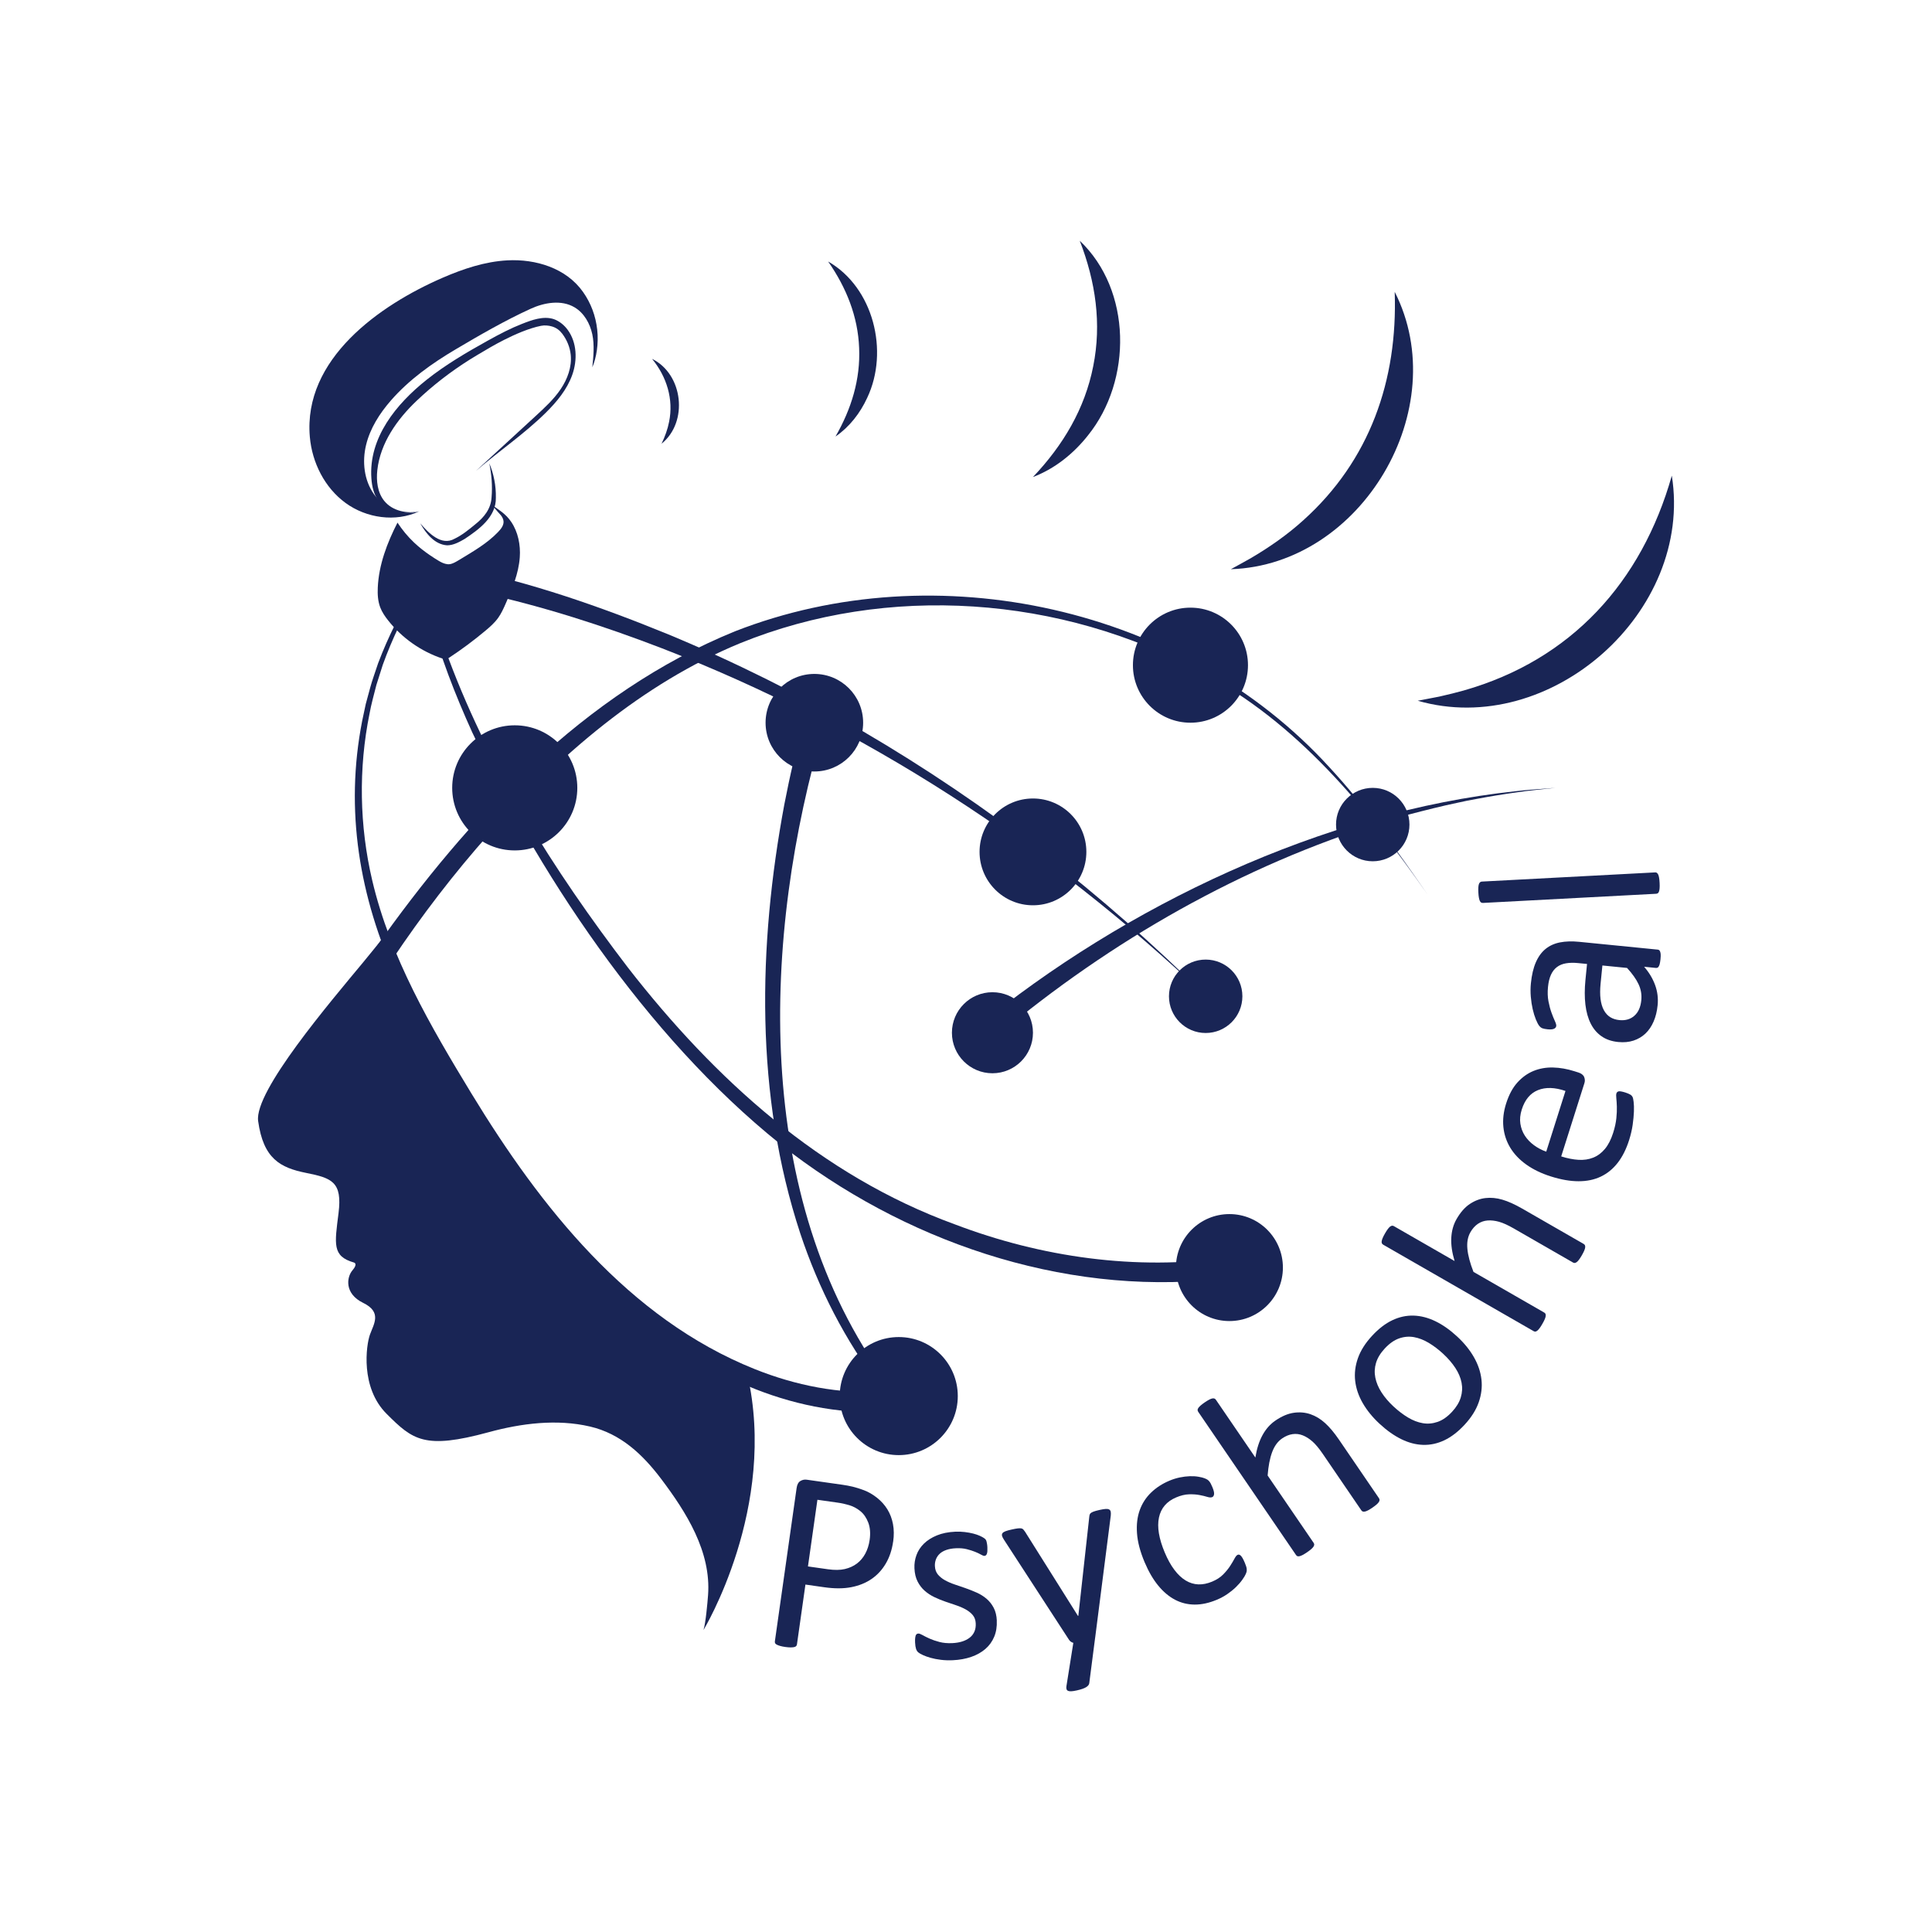 <svg xmlns="http://www.w3.org/2000/svg" id="Layer_1" data-name="Layer 1" viewBox="0 0 1080 1080"><defs><style>      .cls-1 {        fill: #192555;      }    </style></defs><path class="cls-1" d="m393.24,911.22s41.69-68.56,24.48-143.21l-59.25-33.16-52.73-57.62-49.89-72.23-36.54-69.1-2.78-14.59s-8.41,10.45-13.34,16.4c-18.66,22.52-61.18,72.34-58.89,88.96,2.9,21.02,12.32,26.09,26.82,28.99,14.5,2.9,20.29,5.07,18.12,22.47-2.17,17.39-3.62,24.1,8.61,27.63,0,0,2.45.54-.82,4.35s-4.62,13.05,5.98,18.21c10.6,5.16,5.98,11.69,3.81,17.67-2.17,5.98-5.44,29.62,9.24,44.3,14.68,14.68,21.2,20.11,57.08,10.33,18.21-4.97,38.1-7.52,56.71-3.17,17.08,3.99,29.4,15.54,39.83,29.39,13.92,18.48,27.95,40.54,26.12,64.89-.32,4.28-1.31,15.5-2.55,19.48Z"></path><g><circle class="cls-1" cx="502.41" cy="780.42" r="33"></circle><circle class="cls-1" cx="687.25" cy="708.58" r="29.9"></circle><circle class="cls-1" cx="287.75" cy="440.42" r="34.97"></circle><circle class="cls-1" cx="554.78" cy="577.31" r="22.65"></circle><circle class="cls-1" cx="673.98" cy="556.93" r="20.52"></circle><circle class="cls-1" cx="767.37" cy="460.94" r="20.52"></circle><circle class="cls-1" cx="577.43" cy="476.21" r="29.85"></circle><circle class="cls-1" cx="665.47" cy="371.84" r="32.16"></circle><circle class="cls-1" cx="455.23" cy="404" r="27.27"></circle></g><path class="cls-1" d="m545.52,574.63c83.44-68.39,194.08-120.9,301.85-132.35,6.3-.8,15.72-1.34,22.07-1.86-6.39.71-15.74,1.58-21.98,2.57-5.51.72-16.39,2.51-21.82,3.58-3.33.57-7.62,1.43-10.84,2.17-7.85,1.6-19.13,4.45-26.84,6.48-79.64,22.17-153.8,62.28-218.24,113.75-5.6,4.53-11.29,9.29-16.55,14.1,0,0-7.64-8.45-7.64-8.45h0Z"></path><path class="cls-1" d="m688.07,714.22c-86.82,11.53-175.84-17.26-245.11-69.38-75.68-57.93-138.37-149.78-178.99-235.47-9.56-21.08-18.01-42.79-23.92-65.2,0,0-1.23-4.82-1.23-4.82l-.62-2.41-.31-1.21c-.03-.21-.16-.39-.05-.63.11-.24.38-.51.99-.86.72.05,1.1.18,1.31.34.21.16.19.38.26.57l.32,1.19c2.26,8.65,4.89,17.48,7.87,25.9,23.31,65.01,60.8,124.2,102.58,178.85,48.35,62.12,107.61,116.01,182.48,143.29,48.41,18.44,101.44,25.99,152.78,18.57,0,0,1.64,11.27,1.64,11.27h0Z"></path><path class="cls-1" d="m494.22,789.28c-26.13,1.14-52.26-4.39-76.27-14.51-47.75-20.11-86.94-55.74-117.94-96.54-30.42-40.88-56.48-84.6-78.11-130.73-21.01-46.01-29.25-94.58-19.43-144.58.49-2.27,1.49-7.06,1.99-9.35.62-2.23,1.88-6.97,2.5-9.22.92-3.59,3.31-10.14,4.42-13.62,5.6-14.76,12.79-29.32,21.51-42.47,0,0,1.68,1.1,1.68,1.1-8.42,13.15-15.3,27.61-20.6,42.29-.65,1.93-3.01,9.55-3.56,11.22-1.24,4.93-2.95,11-3.83,16.02-6.26,30.67-5.66,62.83,1.5,93.27,10.12,43.03,32.64,81.58,55.44,119.09,38.54,63.33,87.71,125.77,158.32,154.06,22.87,9.18,47.47,14.07,71.8,12.59l.59,11.37h0Z"></path><path class="cls-1" d="m209.8,530.06c51.72-73.24,116.56-142.78,201.13-177.18,112.62-44.02,250.63-13.56,332.2,76.01,20.37,22.01,37.79,46.43,54.79,71-34.04-48.68-72.99-96.2-126.44-124.19-78.18-42.68-175.32-49.7-257.86-16.09-54.83,22.65-100.8,62.65-140.12,106.45-19.71,22.15-37.79,45.76-54.27,70.39l-9.42-6.4h0Z"></path><path class="cls-1" d="m256.78,317.39c40.05,8.15,78.73,21.69,116.48,37.09,74.95,31.1,145.46,72.61,209.62,122.22,31.99,24.83,62.44,51.59,91.1,80.1-87.75-83.31-190.97-150.63-303.89-194.38-32.79-12.61-66.31-23.4-100.61-30.97-4.79-1.02-9.77-2.04-14.53-2.81,0,0,1.83-11.24,1.83-11.24h0Z"></path><path class="cls-1" d="m460.64,405.77c-34.76,117.49-40.35,263.64,35.07,366.7,0,0-3.57,2.68-3.57,2.68-19.67-25.7-34.57-54.94-44.78-85.64-25.38-77.16-23.69-160.78-8.9-239.89,3.11-15.99,6.65-31.75,11.35-47.39,0,0,10.83,3.53,10.83,3.53h0Z"></path><g><path class="cls-1" d="m499.27,861.75c-.66,4.64-2.02,8.72-4.08,12.24-2.06,3.52-4.7,6.39-7.92,8.62-3.22,2.23-7,3.77-11.35,4.62-4.34.85-9.39.87-15.13.05l-10.55-1.5-4.74,33.46c-.05.38-.21.7-.47.96-.26.26-.62.44-1.1.54-.48.1-1.12.16-1.93.17-.81,0-1.81-.07-3-.24-1.2-.17-2.18-.37-2.95-.6-.77-.23-1.39-.46-1.84-.7-.46-.23-.76-.51-.91-.82-.15-.31-.2-.66-.14-1.04l12.16-85.73c.27-1.91.97-3.21,2.09-3.88,1.12-.67,2.3-.92,3.55-.74l19.89,2.82c2.01.29,3.92.64,5.74,1.07,1.82.43,3.95,1.1,6.38,2,2.43.91,4.85,2.3,7.24,4.18,2.39,1.88,4.34,4.05,5.85,6.51,1.51,2.46,2.55,5.21,3.12,8.24.57,3.04.61,6.3.11,9.79Zm-13.14-.84c.54-3.78.28-7.04-.77-9.78-1.05-2.74-2.53-4.87-4.44-6.42-1.91-1.54-3.95-2.63-6.13-3.29-2.18-.65-4.32-1.13-6.43-1.42l-11.42-1.62-5.29,37.26,11.13,1.58c3.73.53,6.9.49,9.5-.12s4.86-1.64,6.78-3.1c1.92-1.46,3.47-3.32,4.67-5.56,1.2-2.25,1.99-4.76,2.39-7.53Z"></path><path class="cls-1" d="m557.2,905.94c.16,3.33-.32,6.33-1.43,9-1.11,2.67-2.76,4.95-4.94,6.84-2.19,1.89-4.83,3.37-7.92,4.44-3.09,1.06-6.53,1.69-10.29,1.86-2.32.11-4.54.03-6.66-.23-2.12-.26-4.02-.63-5.71-1.11-1.69-.48-3.13-.99-4.32-1.54-1.19-.55-2.06-1.05-2.61-1.51-.55-.46-.97-1.11-1.25-1.97-.28-.86-.46-2.03-.53-3.53-.04-.92-.03-1.69.03-2.32.07-.63.16-1.15.29-1.54.13-.39.32-.68.58-.86.26-.18.56-.28.89-.3.53-.03,1.33.26,2.4.87s2.38,1.26,3.94,1.96c1.56.7,3.39,1.33,5.5,1.88,2.11.55,4.51.77,7.22.64,2.03-.1,3.85-.4,5.47-.91s3.02-1.22,4.18-2.12c1.17-.9,2.05-2.02,2.64-3.35.59-1.33.85-2.9.76-4.68-.09-1.83-.63-3.36-1.63-4.57-1-1.21-2.3-2.26-3.89-3.16-1.59-.89-3.37-1.67-5.34-2.33-1.97-.66-4-1.35-6.09-2.07-2.09-.72-4.14-1.56-6.14-2.51-2-.95-3.82-2.13-5.43-3.56-1.62-1.42-2.94-3.15-3.98-5.18-1.04-2.03-1.63-4.5-1.76-7.39-.12-2.56.26-5.03,1.14-7.42.88-2.39,2.27-4.51,4.17-6.37,1.9-1.86,4.3-3.38,7.23-4.59,2.92-1.2,6.36-1.9,10.32-2.08,1.74-.08,3.48-.02,5.24.19,1.75.21,3.34.5,4.76.86,1.42.37,2.64.78,3.65,1.24,1.01.46,1.78.87,2.31,1.23.53.36.88.68,1.06.97.18.28.32.6.41.96s.18.8.28,1.33c.1.53.16,1.18.2,1.95.04.82.04,1.54,0,2.14-.04.61-.14,1.11-.29,1.5-.15.4-.34.68-.58.86-.23.18-.49.28-.78.29-.43.02-1.07-.21-1.92-.71-.85-.49-1.93-1.01-3.27-1.55-1.33-.54-2.89-1.04-4.68-1.49-1.79-.45-3.82-.62-6.09-.51-2.03.09-3.8.41-5.33.94-1.52.53-2.76,1.24-3.71,2.14-.95.89-1.65,1.93-2.1,3.11-.45,1.18-.65,2.45-.58,3.8.09,1.88.65,3.44,1.67,4.68,1.03,1.23,2.33,2.3,3.93,3.19,1.59.89,3.39,1.68,5.41,2.36,2.02.68,4.07,1.38,6.16,2.11,2.09.73,4.16,1.55,6.21,2.47,2.05.92,3.88,2.07,5.5,3.44,1.61,1.38,2.94,3.06,3.98,5.04,1.04,1.98,1.62,4.38,1.75,7.18Z"></path><path class="cls-1" d="m612.17,915.63l-3.27,25.32c-.12.82-.71,1.56-1.77,2.21-1.07.66-2.78,1.25-5.14,1.78-1.23.27-2.23.44-3.01.49s-1.41-.02-1.87-.21c-.46-.19-.77-.52-.92-.98-.15-.46-.16-1.06-.03-1.78l3.84-24.11c-.47-.09-.94-.31-1.41-.65-.47-.34-.83-.73-1.08-1.17l-36.28-55.81c-.6-.91-.96-1.64-1.09-2.21-.13-.57-.04-1.06.27-1.47.3-.41.87-.77,1.69-1.08.82-.31,1.94-.62,3.36-.93,1.41-.32,2.53-.53,3.35-.63.82-.11,1.48-.12,2-.04.51.08.91.28,1.21.59.29.31.62.74,1,1.3l29.57,47.05.21-.05,6.11-55.3c.08-.96.3-1.61.64-1.96.34-.35.9-.67,1.68-.97.78-.3,1.92-.61,3.43-.95,1.32-.29,2.42-.48,3.29-.55.88-.07,1.55.02,2.03.26.47.24.78.64.9,1.21.13.57.14,1.31.05,2.22l-8.75,68.44Z"></path><path class="cls-1" d="m695.8,873.46c.32.76.57,1.42.76,2,.19.58.31,1.08.36,1.5.05.43.05.82.02,1.17s-.21.93-.53,1.72c-.32.79-.98,1.88-1.97,3.27-.99,1.39-2.18,2.76-3.58,4.11-1.4,1.35-2.99,2.64-4.78,3.87-1.79,1.23-3.73,2.28-5.83,3.16-4.32,1.82-8.45,2.72-12.39,2.71-3.94-.02-7.62-.92-11.02-2.71-3.4-1.79-6.54-4.43-9.4-7.92-2.86-3.49-5.39-7.84-7.59-13.05-2.5-5.93-3.92-11.32-4.26-16.19-.35-4.86.17-9.19,1.54-12.96,1.37-3.78,3.49-7.04,6.34-9.79,2.85-2.75,6.26-4.96,10.23-6.63,1.91-.81,3.85-1.41,5.8-1.82,1.95-.4,3.81-.63,5.57-.69,1.76-.06,3.39.04,4.89.3,1.5.26,2.63.54,3.39.85.76.31,1.31.58,1.64.8.33.23.65.52.97.89.31.37.6.81.87,1.32.27.52.57,1.18.91,1.98.73,1.74,1.04,3.04.93,3.9-.11.86-.45,1.41-1.03,1.65-.67.28-1.59.24-2.77-.13-1.18-.37-2.62-.72-4.34-1.04-1.71-.33-3.67-.46-5.87-.4-2.2.06-4.6.64-7.18,1.73-5.3,2.23-8.51,5.99-9.62,11.25-1.11,5.27-.03,11.78,3.23,19.53,1.63,3.88,3.43,7.12,5.4,9.72,1.96,2.61,4.07,4.59,6.32,5.95,2.25,1.36,4.62,2.08,7.09,2.17,2.48.09,5.05-.44,7.72-1.56,2.54-1.07,4.6-2.41,6.17-4.02,1.58-1.61,2.87-3.19,3.87-4.74,1-1.55,1.81-2.91,2.44-4.1.63-1.18,1.21-1.89,1.75-2.11.31-.13.62-.15.91-.07.3.09.61.31.95.66.33.36.67.85,1.01,1.46.34.62.7,1.37,1.07,2.26Z"></path><path class="cls-1" d="m770.87,837.55c.22.32.32.64.31.97-.01.33-.14.7-.39,1.1-.25.41-.67.87-1.25,1.38-.58.52-1.36,1.1-2.31,1.76-1,.68-1.84,1.2-2.54,1.56-.69.36-1.27.58-1.74.66-.47.09-.86.08-1.17-.04-.31-.11-.57-.32-.79-.65l-21.55-31.56c-2.1-3.07-4.03-5.39-5.79-6.94-1.76-1.55-3.56-2.69-5.41-3.42-1.85-.73-3.74-.96-5.69-.68-1.95.28-3.88,1.07-5.8,2.38-2.48,1.69-4.35,4.26-5.63,7.71-1.28,3.45-2.11,7.79-2.51,13.04l25.73,37.67c.22.32.32.64.31.97,0,.33-.14.7-.39,1.1s-.67.87-1.25,1.38-1.37,1.12-2.37,1.8c-.96.65-1.79,1.16-2.48,1.52-.69.36-1.29.58-1.77.68-.49.1-.88.09-1.17-.04-.29-.12-.54-.35-.76-.67l-54.64-80c-.22-.32-.34-.65-.36-.98-.02-.33.1-.71.37-1.13.27-.42.7-.88,1.28-1.4.58-.52,1.36-1.1,2.31-1.76,1-.68,1.84-1.2,2.54-1.56.69-.36,1.27-.58,1.74-.66.47-.09.86-.06,1.19.07.32.13.59.36.81.68l22.05,32.28c.79-4.93,2.12-9.1,4-12.53,1.88-3.42,4.28-6.13,7.19-8.12,3.59-2.45,7.03-3.91,10.32-4.37s6.38-.19,9.29.81c2.91,1,5.62,2.64,8.15,4.93,2.53,2.28,5.11,5.36,7.76,9.24l22.41,32.82Z"></path><path class="cls-1" d="m814.58,747.14c3.9,3.61,7.02,7.45,9.34,11.52,2.33,4.07,3.73,8.22,4.22,12.46.49,4.24-.03,8.51-1.54,12.81-1.51,4.3-4.14,8.47-7.89,12.51-3.65,3.94-7.41,6.83-11.29,8.67-3.88,1.84-7.84,2.7-11.88,2.58-4.04-.12-8.1-1.18-12.18-3.18-4.08-2-8.14-4.87-12.18-8.62-3.9-3.61-7.02-7.45-9.37-11.5-2.34-4.05-3.76-8.19-4.25-12.44-.49-4.24.03-8.49,1.54-12.76,1.51-4.26,4.16-8.44,7.94-12.51,3.65-3.94,7.41-6.83,11.29-8.67,3.88-1.84,7.84-2.7,11.88-2.58,4.04.12,8.11,1.17,12.2,3.15,4.1,1.98,8.15,4.83,12.15,8.54Zm-7.84,9.64c-2.59-2.4-5.26-4.42-8.01-6.08-2.75-1.65-5.51-2.73-8.28-3.23-2.77-.5-5.53-.27-8.3.69-2.77.96-5.46,2.85-8.08,5.68-2.42,2.61-4.04,5.29-4.86,8.02-.82,2.73-.95,5.49-.39,8.26.56,2.78,1.71,5.53,3.47,8.26,1.76,2.73,4,5.35,6.73,7.88,2.63,2.43,5.31,4.48,8.07,6.13,2.75,1.65,5.51,2.71,8.28,3.18,2.76.47,5.53.22,8.3-.74,2.77-.96,5.46-2.85,8.08-5.68,2.39-2.58,4-5.24,4.83-7.99.84-2.75.98-5.51.44-8.27-.54-2.76-1.7-5.49-3.47-8.2-1.78-2.71-4.04-5.35-6.81-7.91Z"></path><path class="cls-1" d="m885.3,695.4c.34.19.57.44.7.74s.18.69.13,1.16c-.05.47-.22,1.07-.53,1.79-.3.72-.74,1.58-1.32,2.59-.6,1.05-1.14,1.88-1.61,2.5-.47.62-.9,1.07-1.28,1.35s-.74.44-1.07.47c-.33.04-.66-.04-.99-.24l-33.13-19.05c-3.23-1.85-5.97-3.1-8.23-3.73-2.26-.63-4.38-.87-6.36-.73-1.98.15-3.79.77-5.42,1.86-1.63,1.1-3.03,2.65-4.19,4.66-1.5,2.6-2.07,5.73-1.72,9.39.35,3.66,1.49,7.94,3.41,12.84l39.55,22.73c.34.19.57.44.7.74.13.3.18.69.13,1.16-.05.47-.23,1.07-.53,1.79-.3.72-.75,1.6-1.36,2.65-.58,1.01-1.1,1.82-1.57,2.44-.47.62-.9,1.09-1.3,1.39-.4.3-.75.46-1.07.47-.31.02-.64-.07-.98-.27l-83.99-48.28c-.33-.19-.59-.43-.75-.73-.17-.29-.22-.68-.16-1.18.06-.49.24-1.1.54-1.82.3-.72.74-1.58,1.32-2.59.6-1.05,1.14-1.88,1.61-2.5.47-.62.9-1.07,1.28-1.36.38-.28.75-.43,1.1-.46.35-.02.69.06,1.02.26l33.89,19.48c-1.43-4.78-2.05-9.12-1.84-13.02.21-3.9,1.19-7.38,2.95-10.44,2.17-3.77,4.63-6.58,7.39-8.42,2.76-1.84,5.67-2.95,8.72-3.31,3.05-.36,6.22-.07,9.48.89,3.27.96,6.94,2.61,11,4.94l34.45,19.8Z"></path><path class="cls-1" d="m882.13,599.45c1.8.57,2.93,1.43,3.41,2.57.47,1.15.53,2.29.16,3.45l-12.98,40.97c3.46,1.09,6.68,1.73,9.66,1.91,2.98.18,5.73-.22,8.22-1.22,2.5-.99,4.68-2.62,6.56-4.87,1.88-2.26,3.42-5.26,4.61-9.01.94-2.96,1.53-5.68,1.78-8.15.25-2.47.34-4.64.28-6.52-.06-1.88-.17-3.44-.3-4.68-.14-1.24-.12-2.14.06-2.7.1-.32.28-.59.52-.79.24-.2.55-.32.91-.36.37-.04.85,0,1.45.12.6.11,1.31.3,2.14.56.6.19,1.11.38,1.53.56.42.19.79.37,1.12.55.32.18.6.39.82.64.23.25.42.54.6.88s.35,1.21.53,2.64c.18,1.43.24,3.22.16,5.37-.08,2.16-.31,4.61-.69,7.35-.39,2.74-1.05,5.59-1.98,8.54-1.62,5.12-3.76,9.37-6.4,12.77-2.65,3.4-5.79,5.96-9.44,7.7-3.64,1.74-7.8,2.6-12.46,2.59-4.66,0-9.81-.9-15.43-2.68-5.35-1.69-9.93-3.91-13.76-6.64-3.83-2.73-6.81-5.87-8.96-9.42-2.15-3.55-3.43-7.41-3.85-11.6-.42-4.19.09-8.57,1.54-13.13,1.55-4.88,3.65-8.8,6.3-11.73,2.66-2.94,5.66-5.09,9.01-6.46,3.35-1.37,6.98-2.01,10.88-1.92,3.9.09,7.88.79,11.93,2.07l2.08.66Zm-7.02,10.4c-5.95-2.04-11.07-2.19-15.37-.47-4.3,1.73-7.32,5.35-9.07,10.86-.9,2.83-1.15,5.48-.77,7.95.39,2.47,1.22,4.7,2.52,6.69,1.3,1.99,2.98,3.75,5.06,5.28,2.08,1.53,4.37,2.74,6.87,3.63l10.76-33.94Z"></path><path class="cls-1" d="m926.58,530.82c.58.06.99.29,1.24.71.25.41.41.96.49,1.65.08.69.05,1.68-.08,2.98-.13,1.25-.3,2.24-.51,2.97-.22.73-.49,1.25-.81,1.56-.32.31-.77.43-1.35.38l-6.49-.65c2.75,3.14,4.79,6.54,6.13,10.19,1.34,3.65,1.81,7.43,1.42,11.33-.34,3.42-1.09,6.46-2.26,9.14-1.16,2.68-2.68,4.91-4.56,6.69-1.88,1.78-4.1,3.09-6.66,3.93-2.56.84-5.4,1.1-8.53.79-3.66-.36-6.76-1.42-9.3-3.18-2.55-1.76-4.57-4.12-6.07-7.09-1.5-2.97-2.5-6.52-2.99-10.64-.49-4.13-.48-8.72.02-13.77l.89-8.95-5.05-.5c-2.5-.25-4.74-.2-6.72.14-1.98.34-3.66,1.03-5.05,2.09-1.39,1.05-2.51,2.48-3.34,4.3-.84,1.81-1.39,4.09-1.66,6.83-.29,2.94-.2,5.6.26,8.01.47,2.4,1.03,4.52,1.7,6.36.67,1.84,1.29,3.38,1.87,4.63.58,1.25.84,2.16.79,2.74-.04.39-.17.71-.39.98-.22.27-.53.49-.94.67-.41.18-.91.29-1.53.32-.61.04-1.28.02-2-.05-1.2-.12-2.14-.3-2.82-.54-.68-.24-1.3-.71-1.86-1.42-.56-.71-1.18-1.9-1.87-3.57-.68-1.67-1.27-3.58-1.76-5.71s-.85-4.46-1.06-6.96c-.21-2.5-.2-5,.05-7.5.46-4.67,1.39-8.58,2.77-11.75,1.38-3.17,3.2-5.66,5.44-7.48,2.25-1.82,4.93-3.03,8.05-3.65,3.12-.61,6.7-.72,10.74-.32l43.8,4.35Zm-30.83,8.89l-1.01,10.17c-.32,3.27-.33,6.14-.02,8.6.32,2.46.93,4.54,1.86,6.23.92,1.69,2.11,2.99,3.55,3.89,1.44.9,3.15,1.44,5.12,1.64,3.37.33,6.16-.47,8.36-2.41,2.21-1.94,3.51-4.84,3.89-8.69.31-3.13-.2-6.1-1.52-8.93-1.32-2.83-3.47-5.87-6.45-9.13l-13.78-1.37Z"></path><path class="cls-1" d="m925.17,487.66c.39-.02.72.06.99.24.28.18.52.48.74.91.22.42.39,1.02.53,1.79.14.77.24,1.76.3,2.96.06,1.16.06,2.13,0,2.9-.06.78-.17,1.4-.34,1.87-.17.47-.38.8-.64.98-.26.18-.58.28-.96.31l-96.75,5.12c-.39.02-.73-.05-1.03-.2-.3-.15-.56-.45-.77-.9-.22-.45-.39-1.06-.53-1.82-.14-.77-.24-1.73-.3-2.89-.06-1.21-.07-2.2-.01-2.98.06-.78.17-1.39.34-1.83.17-.44.4-.77.68-.98.28-.21.61-.32,1-.34l96.75-5.12Z"></path></g><g><path class="cls-1" d="m274.69,282.01c.69.78,1.38,1.56,2.07,2.35.52.59,1.03,1.19,1.53,1.79.55.67,1.22,1.25,1.75,1.94.77,1,1.39,2.17,1.45,3.46.1,2.29-1.54,4.25-3.12,5.91-6.08,6.36-14.08,10.92-21.54,15.45-.6.36-1.2.72-1.81,1.06-1.48.83-3.16,1.63-4.91,1.42s-3.32-.95-4.81-1.85c-1.69-1.01-3.35-2.07-4.98-3.19-3.14-2.15-6.15-4.5-8.91-7.12-3.5-3.32-6.57-7.06-9.21-11.08-5.81,11.34-10.45,23.57-11.02,36.3-.17,3.76.04,7.61,1.39,11.13,1.01,2.63,2.62,4.99,4.37,7.2,7.77,9.86,18.47,17.38,30.37,21.35.61.2,1.25.4,1.89.34.74-.08,1.39-.49,2.01-.9,6.98-4.6,13.69-9.61,20.1-14.97,2.63-2.2,5.23-4.49,7.21-7.28,1.67-2.35,2.87-4.99,4.04-7.63,3.72-8.37,7.34-17.01,8-26.15.25-3.46,0-6.97-.77-10.35-.77-3.35-2.08-6.6-4.02-9.46-.74-1.09-1.56-2.11-2.47-3.06-.45-.47-.93-.92-1.42-1.34-.73-.63-1.91-1.61-2.72-2.14"></path><path class="cls-1" d="m234.91,292.53c4.59,5.36,11.78,12.83,19.15,8.65,4.26-2.03,7.91-5.02,11.57-8.05,4.91-3.88,8.82-8.65,9.16-15.1.55-6.28.02-12.71-1.27-19.06,2.52,5.99,3.79,12.56,3.67,19.2.26,10.78-9.46,17.8-17.55,23.17-2.94,1.68-6.19,3.49-9.68,3.5-7.02-.43-11.89-6.7-15.05-12.31h0Z"></path><g><path class="cls-1" d="m266.07,263.23c11.14-10.25,22.28-20.49,33.43-30.74,5.02-4.62,10.09-9.29,13.91-14.94s6.33-12.46,5.63-19.24c-.44-4.26-2.16-8.37-4.75-11.78-1.48-1.94-3.29-3.3-5.63-4.01-1.99-.6-4.18-.79-6.22-.39-6.68,1.32-14.61,4.79-20.64,7.86-5.64,2.86-9.52,5.21-14.96,8.44-10.89,6.47-21.15,13.97-30.54,22.47-1.12,1.02-2.24,2.05-3.34,3.09-11.02,10.45-20.36,23.7-22.03,38.79-.67,6.04.08,12.6,3.93,17.3,4.6,5.61,12.81,7.3,19.87,5.64-8.16,2.28-18.1.96-23.18-5.82-2.64-3.52-3.63-8.02-3.94-12.42-1.64-22.85,14-41.74,30.85-55.16,10.57-8.41,22.23-15.24,34.03-21.8,7.02-3.91,13.2-7.09,19.25-9.45,5.56-2.18,12.03-4.62,17.93-2.65,3.1,1.13,5.77,3.35,7.71,6.01,5.15,7.06,5.46,16.83,2.53,25.07-2.92,8.24-8.67,15.16-14.9,21.3-12.03,11.86-26.13,21.39-38.92,32.42Z"></path><path class="cls-1" d="m331.09,205.36c2.3-5.29,3.63-13.26,2.76-21.05s-3.54-14.89-7.92-21.09c-9.44-13.4-26.5-18.52-42.3-17.68-12.53.67-24.64,4.73-36.15,9.71-35.33,15.31-78.07,45.41-74.28,88.99,1.25,14.38,8.32,28.43,19.99,36.93,11.66,8.5,27.92,10.83,41.01,4.74-9.2,2.67-19.59-1.86-25.15-9.66-5.56-7.8-6.67-18.2-4.41-27.51,2.25-9.31,7.57-17.63,13.86-24.85,10.2-11.7,22.96-20.77,36.25-28.63,13.46-7.97,27.66-16.16,41.87-22.65,7.75-3.54,17.21-5.15,24.54-.82,5.33,3.15,8.64,9.02,9.94,15.08s.61,12.84,0,18.5Z"></path></g></g><path class="cls-1" d="m934.56,265.9c12.11,76.13-67.91,147.11-142.04,125.82,3.75-.78,9.28-1.71,13.07-2.56,3.83-.85,8.9-2.11,12.58-3.15,60.2-17.11,99.53-60.59,116.39-120.12h0Z"></path><path class="cls-1" d="m779.66,163.16c33.12,65.22-18.44,152.64-91.59,155.03,3.16-1.79,7.88-4.25,11.06-6.12,10.37-6.07,20.59-13.21,29.37-21.18,37.25-33.45,52.87-78.32,51.15-127.73h0Z"></path><path class="cls-1" d="m603.58,134.56c29.18,27.68,29.41,78.07,4.61,108.82-8.17,10.37-18.77,18.75-30.76,23.29,16.93-17.83,29.04-38.26,33.69-61.97,4.77-23.69,1.35-47.21-7.53-70.13h0Z"></path><path class="cls-1" d="m462.94,146.18c25.36,14.57,34.14,50.15,21.87,76.12-4,8.73-10.06,16.46-17.76,21.72,8.91-15.5,13.98-32.01,13.21-49.56-.68-17.56-7.12-33.6-17.32-48.28h0Z"></path><path class="cls-1" d="m364.51,200.61c17.4,8.53,20.4,35.28,5.3,47.44,1.95-4.09,3.41-8.11,4.21-12.23,2.61-12.62-1.34-25.28-9.51-35.21h0Z"></path></svg>